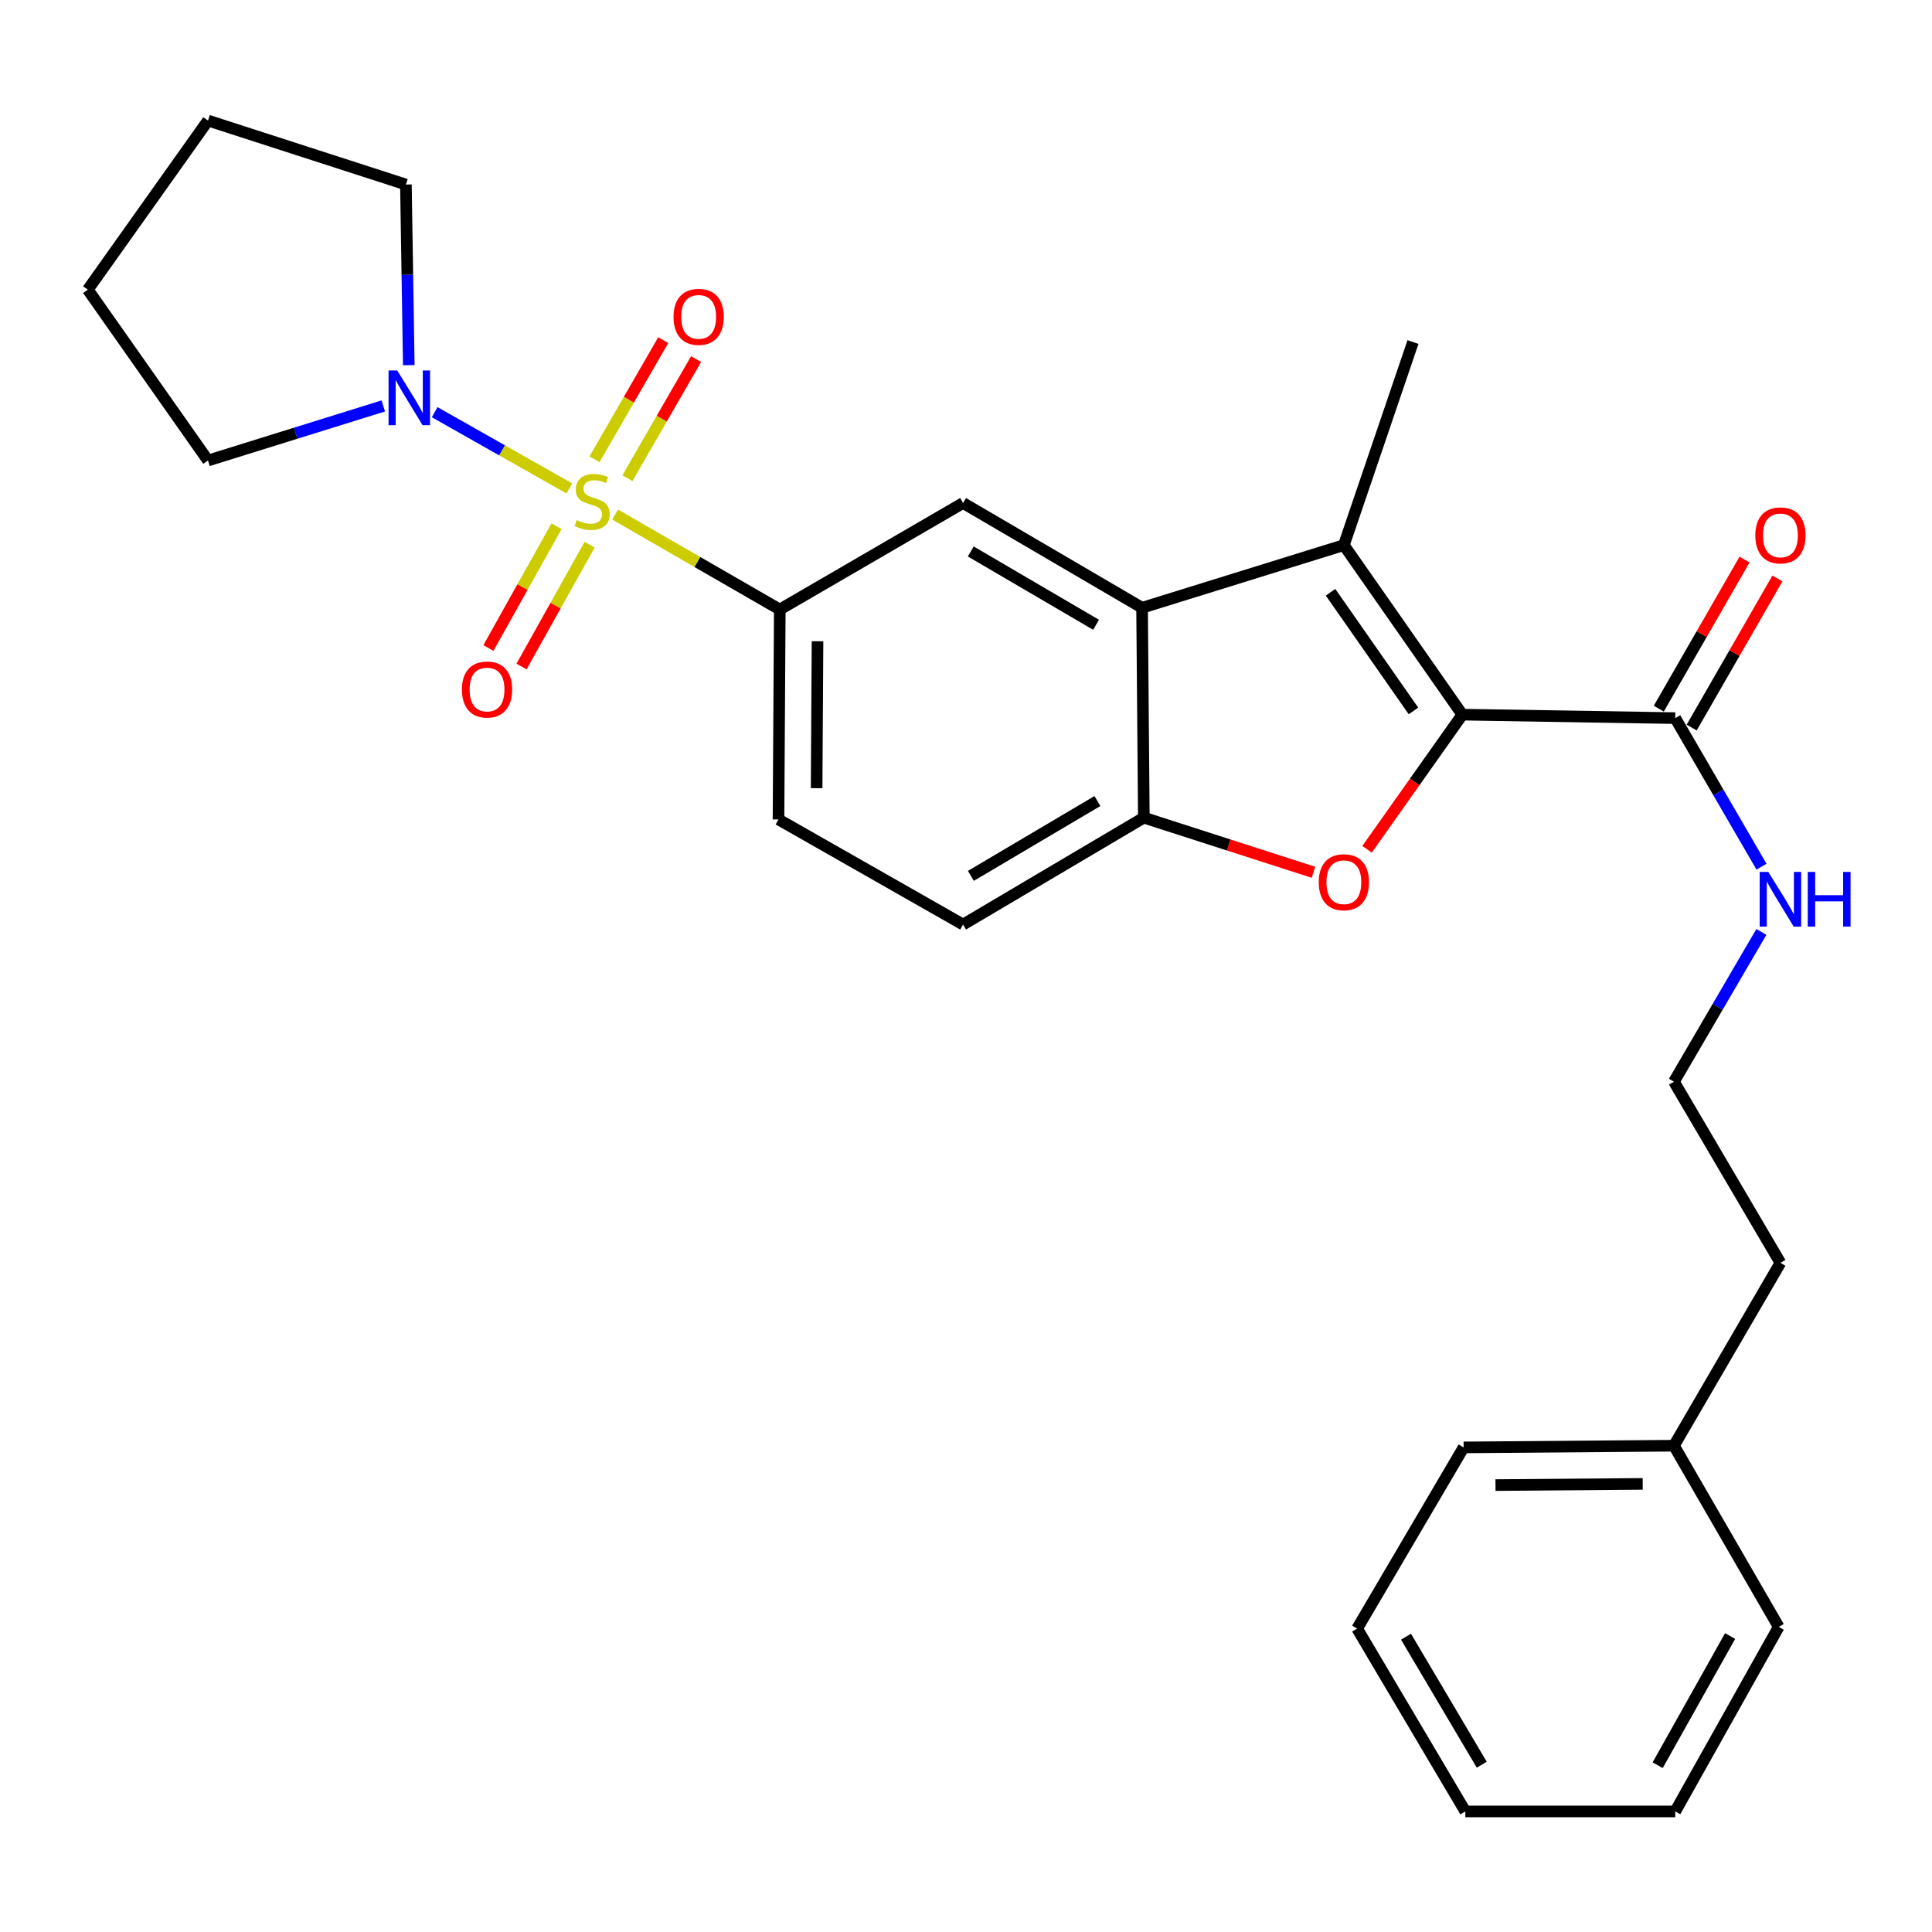 <?xml version='1.0' encoding='iso-8859-1'?>
<svg version='1.1' baseProfile='full'
              xmlns='http://www.w3.org/2000/svg'
                      xmlns:rdkit='http://www.rdkit.org/xml'
                      xmlns:xlink='http://www.w3.org/1999/xlink'
                  xml:space='preserve'
width='1000px' height='1000px' viewBox='0 0 1000 1000'>
<!-- END OF HEADER -->
<rect style='opacity:1.0;fill:#FFFFFF;stroke:none' width='1000' height='1000' x='0' y='0'> </rect>
<path class='bond-4' d='M 318.38,266.336 L 360.998,290.909' style='fill:none;fill-rule:evenodd;stroke:#CCCC00;stroke-width:6px;stroke-linecap:butt;stroke-linejoin:miter;stroke-opacity:1' />
<path class='bond-4' d='M 360.998,290.909 L 403.616,315.482' style='fill:none;fill-rule:evenodd;stroke:#000000;stroke-width:6px;stroke-linecap:butt;stroke-linejoin:miter;stroke-opacity:1' />
<path class='bond-5' d='M 294.699,252.806 L 259.837,233.075' style='fill:none;fill-rule:evenodd;stroke:#CCCC00;stroke-width:6px;stroke-linecap:butt;stroke-linejoin:miter;stroke-opacity:1' />
<path class='bond-5' d='M 259.837,233.075 L 224.975,213.344' style='fill:none;fill-rule:evenodd;stroke:#0000FF;stroke-width:6px;stroke-linecap:butt;stroke-linejoin:miter;stroke-opacity:1' />
<path class='bond-9' d='M 324.737,247.511 L 342.519,216.687' style='fill:none;fill-rule:evenodd;stroke:#CCCC00;stroke-width:6px;stroke-linecap:butt;stroke-linejoin:miter;stroke-opacity:1' />
<path class='bond-9' d='M 342.519,216.687 L 360.302,185.862' style='fill:none;fill-rule:evenodd;stroke:#FF0000;stroke-width:6px;stroke-linecap:butt;stroke-linejoin:miter;stroke-opacity:1' />
<path class='bond-9' d='M 307.731,237.701 L 325.513,206.876' style='fill:none;fill-rule:evenodd;stroke:#CCCC00;stroke-width:6px;stroke-linecap:butt;stroke-linejoin:miter;stroke-opacity:1' />
<path class='bond-9' d='M 325.513,206.876 L 343.295,176.051' style='fill:none;fill-rule:evenodd;stroke:#FF0000;stroke-width:6px;stroke-linecap:butt;stroke-linejoin:miter;stroke-opacity:1' />
<path class='bond-10' d='M 288.053,272.362 L 270.429,303.89' style='fill:none;fill-rule:evenodd;stroke:#CCCC00;stroke-width:6px;stroke-linecap:butt;stroke-linejoin:miter;stroke-opacity:1' />
<path class='bond-10' d='M 270.429,303.89 L 252.804,335.418' style='fill:none;fill-rule:evenodd;stroke:#FF0000;stroke-width:6px;stroke-linecap:butt;stroke-linejoin:miter;stroke-opacity:1' />
<path class='bond-10' d='M 305.19,281.942 L 287.566,313.47' style='fill:none;fill-rule:evenodd;stroke:#CCCC00;stroke-width:6px;stroke-linecap:butt;stroke-linejoin:miter;stroke-opacity:1' />
<path class='bond-10' d='M 287.566,313.47 L 269.941,344.998' style='fill:none;fill-rule:evenodd;stroke:#FF0000;stroke-width:6px;stroke-linecap:butt;stroke-linejoin:miter;stroke-opacity:1' />
<path class='bond-0' d='M 756.902,369.898 L 695.581,282.149' style='fill:none;fill-rule:evenodd;stroke:#000000;stroke-width:6px;stroke-linecap:butt;stroke-linejoin:miter;stroke-opacity:1' />
<path class='bond-0' d='M 731.611,367.982 L 688.687,306.558' style='fill:none;fill-rule:evenodd;stroke:#000000;stroke-width:6px;stroke-linecap:butt;stroke-linejoin:miter;stroke-opacity:1' />
<path class='bond-8' d='M 756.902,369.898 L 867.098,371.698' style='fill:none;fill-rule:evenodd;stroke:#000000;stroke-width:6px;stroke-linecap:butt;stroke-linejoin:miter;stroke-opacity:1' />
<path class='bond-30' d='M 756.902,369.898 L 732.247,404.74' style='fill:none;fill-rule:evenodd;stroke:#000000;stroke-width:6px;stroke-linecap:butt;stroke-linejoin:miter;stroke-opacity:1' />
<path class='bond-30' d='M 732.247,404.74 L 707.592,439.582' style='fill:none;fill-rule:evenodd;stroke:#FF0000;stroke-width:6px;stroke-linecap:butt;stroke-linejoin:miter;stroke-opacity:1' />
<path class='bond-1' d='M 695.581,282.149 L 591.134,314.577' style='fill:none;fill-rule:evenodd;stroke:#000000;stroke-width:6px;stroke-linecap:butt;stroke-linejoin:miter;stroke-opacity:1' />
<path class='bond-15' d='M 695.581,282.149 L 731.357,177.047' style='fill:none;fill-rule:evenodd;stroke:#000000;stroke-width:6px;stroke-linecap:butt;stroke-linejoin:miter;stroke-opacity:1' />
<path class='bond-2' d='M 679.862,451.494 L 635.956,437.353' style='fill:none;fill-rule:evenodd;stroke:#FF0000;stroke-width:6px;stroke-linecap:butt;stroke-linejoin:miter;stroke-opacity:1' />
<path class='bond-2' d='M 635.956,437.353 L 592.05,423.213' style='fill:none;fill-rule:evenodd;stroke:#000000;stroke-width:6px;stroke-linecap:butt;stroke-linejoin:miter;stroke-opacity:1' />
<path class='bond-3' d='M 591.134,314.577 L 498.487,260.357' style='fill:none;fill-rule:evenodd;stroke:#000000;stroke-width:6px;stroke-linecap:butt;stroke-linejoin:miter;stroke-opacity:1' />
<path class='bond-3' d='M 567.32,323.388 L 502.468,285.434' style='fill:none;fill-rule:evenodd;stroke:#000000;stroke-width:6px;stroke-linecap:butt;stroke-linejoin:miter;stroke-opacity:1' />
<path class='bond-29' d='M 591.134,314.577 L 592.05,423.213' style='fill:none;fill-rule:evenodd;stroke:#000000;stroke-width:6px;stroke-linecap:butt;stroke-linejoin:miter;stroke-opacity:1' />
<path class='bond-7' d='M 403.616,315.482 L 498.487,260.357' style='fill:none;fill-rule:evenodd;stroke:#000000;stroke-width:6px;stroke-linecap:butt;stroke-linejoin:miter;stroke-opacity:1' />
<path class='bond-11' d='M 403.616,315.482 L 402.951,424.14' style='fill:none;fill-rule:evenodd;stroke:#000000;stroke-width:6px;stroke-linecap:butt;stroke-linejoin:miter;stroke-opacity:1' />
<path class='bond-11' d='M 423.149,331.901 L 422.683,407.962' style='fill:none;fill-rule:evenodd;stroke:#000000;stroke-width:6px;stroke-linecap:butt;stroke-linejoin:miter;stroke-opacity:1' />
<path class='bond-16' d='M 211.586,188.998 L 210.843,142.257' style='fill:none;fill-rule:evenodd;stroke:#0000FF;stroke-width:6px;stroke-linecap:butt;stroke-linejoin:miter;stroke-opacity:1' />
<path class='bond-16' d='M 210.843,142.257 L 210.1,95.515' style='fill:none;fill-rule:evenodd;stroke:#000000;stroke-width:6px;stroke-linecap:butt;stroke-linejoin:miter;stroke-opacity:1' />
<path class='bond-17' d='M 198.387,210.112 L 153.023,224.234' style='fill:none;fill-rule:evenodd;stroke:#0000FF;stroke-width:6px;stroke-linecap:butt;stroke-linejoin:miter;stroke-opacity:1' />
<path class='bond-17' d='M 153.023,224.234 L 107.659,238.357' style='fill:none;fill-rule:evenodd;stroke:#000000;stroke-width:6px;stroke-linecap:butt;stroke-linejoin:miter;stroke-opacity:1' />
<path class='bond-6' d='M 592.05,423.213 L 498.487,478.545' style='fill:none;fill-rule:evenodd;stroke:#000000;stroke-width:6px;stroke-linecap:butt;stroke-linejoin:miter;stroke-opacity:1' />
<path class='bond-6' d='M 568.021,414.614 L 502.528,453.347' style='fill:none;fill-rule:evenodd;stroke:#000000;stroke-width:6px;stroke-linecap:butt;stroke-linejoin:miter;stroke-opacity:1' />
<path class='bond-13' d='M 875.607,376.592 L 897.802,338.005' style='fill:none;fill-rule:evenodd;stroke:#000000;stroke-width:6px;stroke-linecap:butt;stroke-linejoin:miter;stroke-opacity:1' />
<path class='bond-13' d='M 897.802,338.005 L 919.996,299.418' style='fill:none;fill-rule:evenodd;stroke:#FF0000;stroke-width:6px;stroke-linecap:butt;stroke-linejoin:miter;stroke-opacity:1' />
<path class='bond-13' d='M 858.589,366.804 L 880.783,328.217' style='fill:none;fill-rule:evenodd;stroke:#000000;stroke-width:6px;stroke-linecap:butt;stroke-linejoin:miter;stroke-opacity:1' />
<path class='bond-13' d='M 880.783,328.217 L 902.978,289.63' style='fill:none;fill-rule:evenodd;stroke:#FF0000;stroke-width:6px;stroke-linecap:butt;stroke-linejoin:miter;stroke-opacity:1' />
<path class='bond-14' d='M 867.098,371.698 L 889.424,410.147' style='fill:none;fill-rule:evenodd;stroke:#000000;stroke-width:6px;stroke-linecap:butt;stroke-linejoin:miter;stroke-opacity:1' />
<path class='bond-14' d='M 889.424,410.147 L 911.751,448.597' style='fill:none;fill-rule:evenodd;stroke:#0000FF;stroke-width:6px;stroke-linecap:butt;stroke-linejoin:miter;stroke-opacity:1' />
<path class='bond-12' d='M 402.951,424.14 L 498.487,478.545' style='fill:none;fill-rule:evenodd;stroke:#000000;stroke-width:6px;stroke-linecap:butt;stroke-linejoin:miter;stroke-opacity:1' />
<path class='bond-18' d='M 911.686,482.361 L 889.059,521.121' style='fill:none;fill-rule:evenodd;stroke:#0000FF;stroke-width:6px;stroke-linecap:butt;stroke-linejoin:miter;stroke-opacity:1' />
<path class='bond-18' d='M 889.059,521.121 L 866.433,559.881' style='fill:none;fill-rule:evenodd;stroke:#000000;stroke-width:6px;stroke-linecap:butt;stroke-linejoin:miter;stroke-opacity:1' />
<path class='bond-24' d='M 210.1,95.515 L 107.659,62.401' style='fill:none;fill-rule:evenodd;stroke:#000000;stroke-width:6px;stroke-linecap:butt;stroke-linejoin:miter;stroke-opacity:1' />
<path class='bond-23' d='M 107.659,238.357 L 45.455,149.932' style='fill:none;fill-rule:evenodd;stroke:#000000;stroke-width:6px;stroke-linecap:butt;stroke-linejoin:miter;stroke-opacity:1' />
<path class='bond-20' d='M 866.433,559.881 L 921.547,653.65' style='fill:none;fill-rule:evenodd;stroke:#000000;stroke-width:6px;stroke-linecap:butt;stroke-linejoin:miter;stroke-opacity:1' />
<path class='bond-19' d='M 866.433,748.293 L 921.547,653.65' style='fill:none;fill-rule:evenodd;stroke:#000000;stroke-width:6px;stroke-linecap:butt;stroke-linejoin:miter;stroke-opacity:1' />
<path class='bond-21' d='M 866.433,748.293 L 757.567,749.176' style='fill:none;fill-rule:evenodd;stroke:#000000;stroke-width:6px;stroke-linecap:butt;stroke-linejoin:miter;stroke-opacity:1' />
<path class='bond-21' d='M 850.262,768.058 L 774.056,768.676' style='fill:none;fill-rule:evenodd;stroke:#000000;stroke-width:6px;stroke-linecap:butt;stroke-linejoin:miter;stroke-opacity:1' />
<path class='bond-22' d='M 866.433,748.293 L 920.663,842.073' style='fill:none;fill-rule:evenodd;stroke:#000000;stroke-width:6px;stroke-linecap:butt;stroke-linejoin:miter;stroke-opacity:1' />
<path class='bond-26' d='M 757.567,749.176 L 702.453,842.957' style='fill:none;fill-rule:evenodd;stroke:#000000;stroke-width:6px;stroke-linecap:butt;stroke-linejoin:miter;stroke-opacity:1' />
<path class='bond-25' d='M 920.663,842.073 L 867.098,937.599' style='fill:none;fill-rule:evenodd;stroke:#000000;stroke-width:6px;stroke-linecap:butt;stroke-linejoin:miter;stroke-opacity:1' />
<path class='bond-25' d='M 895.504,846.8 L 858.008,913.668' style='fill:none;fill-rule:evenodd;stroke:#000000;stroke-width:6px;stroke-linecap:butt;stroke-linejoin:miter;stroke-opacity:1' />
<path class='bond-28' d='M 45.455,149.932 L 107.659,62.401' style='fill:none;fill-rule:evenodd;stroke:#000000;stroke-width:6px;stroke-linecap:butt;stroke-linejoin:miter;stroke-opacity:1' />
<path class='bond-27' d='M 867.098,937.599 L 758.462,937.599' style='fill:none;fill-rule:evenodd;stroke:#000000;stroke-width:6px;stroke-linecap:butt;stroke-linejoin:miter;stroke-opacity:1' />
<path class='bond-31' d='M 702.453,842.957 L 758.462,937.599' style='fill:none;fill-rule:evenodd;stroke:#000000;stroke-width:6px;stroke-linecap:butt;stroke-linejoin:miter;stroke-opacity:1' />
<path class='bond-31' d='M 727.75,847.154 L 766.956,913.404' style='fill:none;fill-rule:evenodd;stroke:#000000;stroke-width:6px;stroke-linecap:butt;stroke-linejoin:miter;stroke-opacity:1' />
<path  class='atom-0' d='M 298.498 269.204
Q 298.818 269.324, 300.138 269.884
Q 301.458 270.444, 302.898 270.804
Q 304.378 271.124, 305.818 271.124
Q 308.498 271.124, 310.058 269.844
Q 311.618 268.524, 311.618 266.244
Q 311.618 264.684, 310.818 263.724
Q 310.058 262.764, 308.858 262.244
Q 307.658 261.724, 305.658 261.124
Q 303.138 260.364, 301.618 259.644
Q 300.138 258.924, 299.058 257.404
Q 298.018 255.884, 298.018 253.324
Q 298.018 249.764, 300.418 247.564
Q 302.858 245.364, 307.658 245.364
Q 310.938 245.364, 314.658 246.924
L 313.738 250.004
Q 310.338 248.604, 307.778 248.604
Q 305.018 248.604, 303.498 249.764
Q 301.978 250.884, 302.018 252.844
Q 302.018 254.364, 302.778 255.284
Q 303.578 256.204, 304.698 256.724
Q 305.858 257.244, 307.778 257.844
Q 310.338 258.644, 311.858 259.444
Q 313.378 260.244, 314.458 261.884
Q 315.578 263.484, 315.578 266.244
Q 315.578 270.164, 312.938 272.284
Q 310.338 274.364, 305.978 274.364
Q 303.458 274.364, 301.538 273.804
Q 299.658 273.284, 297.418 272.364
L 298.498 269.204
' fill='#CCCC00'/>
<path  class='atom-3' d='M 682.581 456.636
Q 682.581 449.836, 685.941 446.036
Q 689.301 442.236, 695.581 442.236
Q 701.861 442.236, 705.221 446.036
Q 708.581 449.836, 708.581 456.636
Q 708.581 463.516, 705.181 467.436
Q 701.781 471.316, 695.581 471.316
Q 689.341 471.316, 685.941 467.436
Q 682.581 463.556, 682.581 456.636
M 695.581 468.116
Q 699.901 468.116, 702.221 465.236
Q 704.581 462.316, 704.581 456.636
Q 704.581 451.076, 702.221 448.276
Q 699.901 445.436, 695.581 445.436
Q 691.261 445.436, 688.901 448.236
Q 686.581 451.036, 686.581 456.636
Q 686.581 462.356, 688.901 465.236
Q 691.261 468.116, 695.581 468.116
' fill='#FF0000'/>
<path  class='atom-6' d='M 205.596 191.759
L 214.876 206.759
Q 215.796 208.239, 217.276 210.919
Q 218.756 213.599, 218.836 213.759
L 218.836 191.759
L 222.596 191.759
L 222.596 220.079
L 218.716 220.079
L 208.756 203.679
Q 207.596 201.759, 206.356 199.559
Q 205.156 197.359, 204.796 196.679
L 204.796 220.079
L 201.116 220.079
L 201.116 191.759
L 205.596 191.759
' fill='#0000FF'/>
<path  class='atom-10' d='M 348.623 164.006
Q 348.623 157.206, 351.983 153.406
Q 355.343 149.606, 361.623 149.606
Q 367.903 149.606, 371.263 153.406
Q 374.623 157.206, 374.623 164.006
Q 374.623 170.886, 371.223 174.806
Q 367.823 178.686, 361.623 178.686
Q 355.383 178.686, 351.983 174.806
Q 348.623 170.926, 348.623 164.006
M 361.623 175.486
Q 365.943 175.486, 368.263 172.606
Q 370.623 169.686, 370.623 164.006
Q 370.623 158.446, 368.263 155.646
Q 365.943 152.806, 361.623 152.806
Q 357.303 152.806, 354.943 155.606
Q 352.623 158.406, 352.623 164.006
Q 352.623 169.726, 354.943 172.606
Q 357.303 175.486, 361.623 175.486
' fill='#FF0000'/>
<path  class='atom-11' d='M 239.092 356.89
Q 239.092 350.09, 242.452 346.29
Q 245.812 342.49, 252.092 342.49
Q 258.372 342.49, 261.732 346.29
Q 265.092 350.09, 265.092 356.89
Q 265.092 363.77, 261.692 367.69
Q 258.292 371.57, 252.092 371.57
Q 245.852 371.57, 242.452 367.69
Q 239.092 363.81, 239.092 356.89
M 252.092 368.37
Q 256.412 368.37, 258.732 365.49
Q 261.092 362.57, 261.092 356.89
Q 261.092 351.33, 258.732 348.53
Q 256.412 345.69, 252.092 345.69
Q 247.772 345.69, 245.412 348.49
Q 243.092 351.29, 243.092 356.89
Q 243.092 362.61, 245.412 365.49
Q 247.772 368.37, 252.092 368.37
' fill='#FF0000'/>
<path  class='atom-14' d='M 908.547 277.114
Q 908.547 270.314, 911.907 266.514
Q 915.267 262.714, 921.547 262.714
Q 927.827 262.714, 931.187 266.514
Q 934.547 270.314, 934.547 277.114
Q 934.547 283.994, 931.147 287.914
Q 927.747 291.794, 921.547 291.794
Q 915.307 291.794, 911.907 287.914
Q 908.547 284.034, 908.547 277.114
M 921.547 288.594
Q 925.867 288.594, 928.187 285.714
Q 930.547 282.794, 930.547 277.114
Q 930.547 271.554, 928.187 268.754
Q 925.867 265.914, 921.547 265.914
Q 917.227 265.914, 914.867 268.714
Q 912.547 271.514, 912.547 277.114
Q 912.547 282.834, 914.867 285.714
Q 917.227 288.594, 921.547 288.594
' fill='#FF0000'/>
<path  class='atom-15' d='M 915.287 451.308
L 924.567 466.308
Q 925.487 467.788, 926.967 470.468
Q 928.447 473.148, 928.527 473.308
L 928.527 451.308
L 932.287 451.308
L 932.287 479.628
L 928.407 479.628
L 918.447 463.228
Q 917.287 461.308, 916.047 459.108
Q 914.847 456.908, 914.487 456.228
L 914.487 479.628
L 910.807 479.628
L 910.807 451.308
L 915.287 451.308
' fill='#0000FF'/>
<path  class='atom-15' d='M 935.687 451.308
L 939.527 451.308
L 939.527 463.348
L 954.007 463.348
L 954.007 451.308
L 957.847 451.308
L 957.847 479.628
L 954.007 479.628
L 954.007 466.548
L 939.527 466.548
L 939.527 479.628
L 935.687 479.628
L 935.687 451.308
' fill='#0000FF'/>
</svg>
